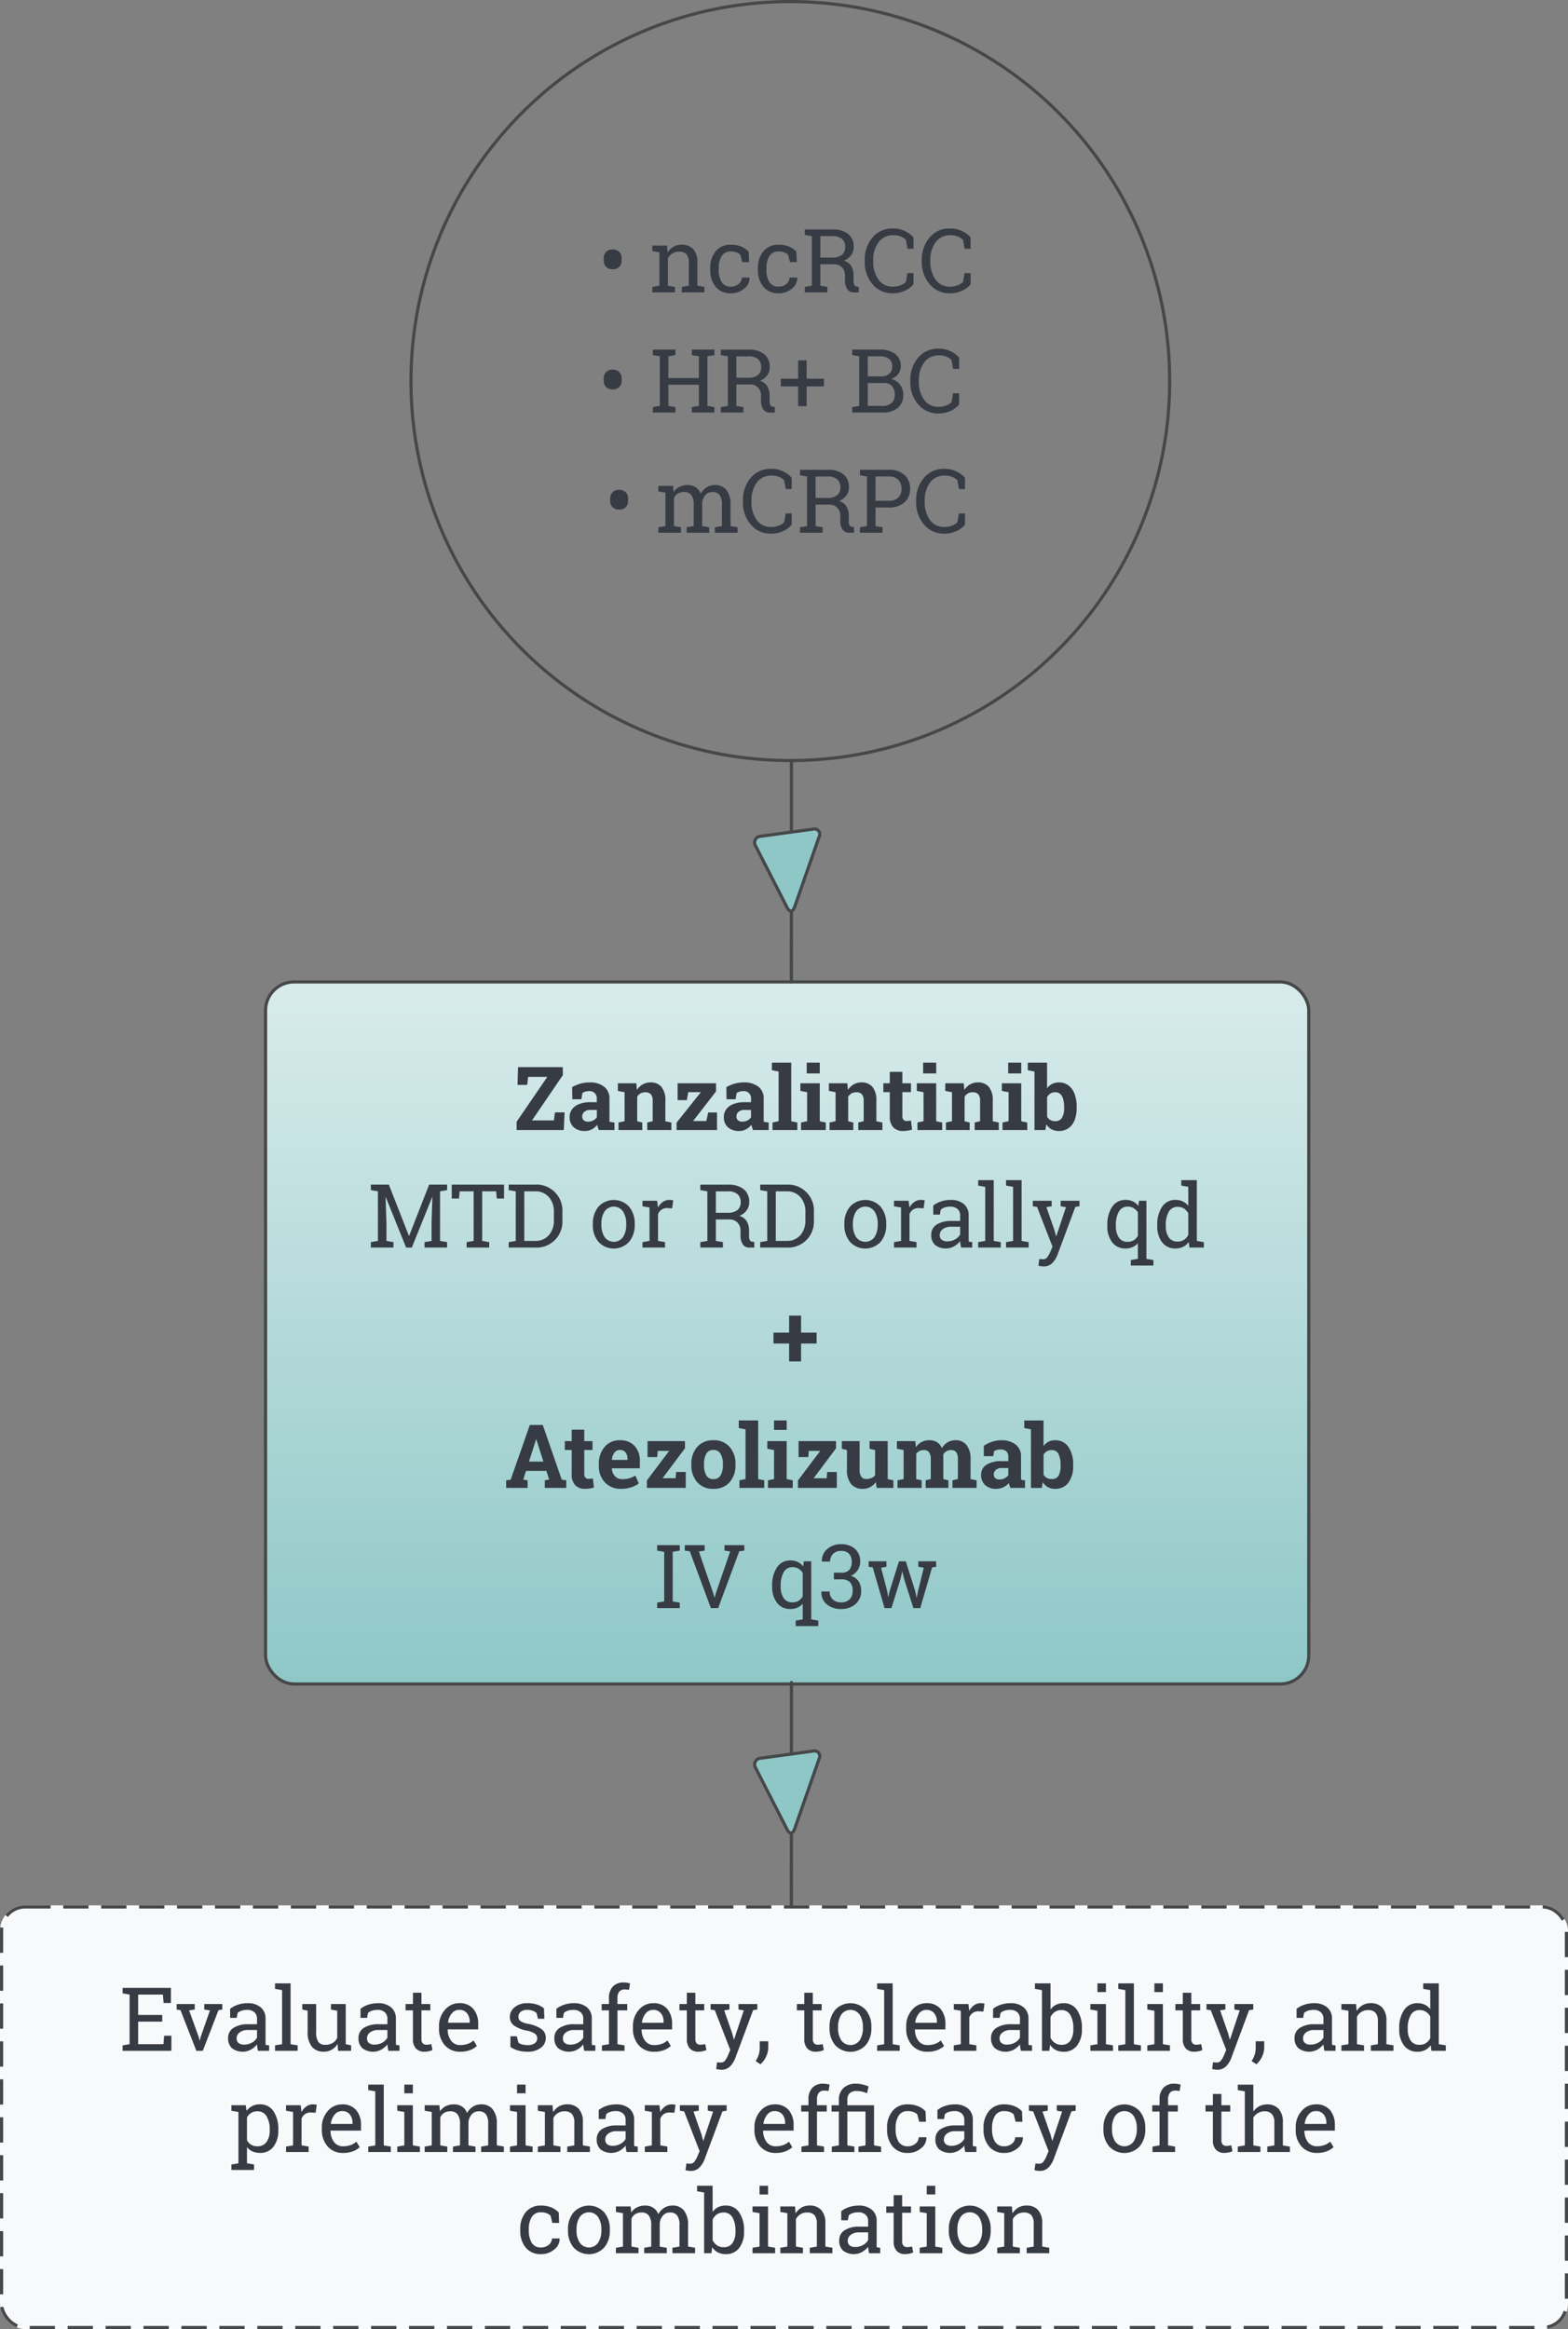 <svg xmlns="http://www.w3.org/2000/svg" width="248" height="368.25"><rect width="100%" height="100%" fill="#808080" stroke="none"/><defs><linearGradient id="a" x1=".5" x2=".5" y2="1" gradientUnits="objectBoundingBox"><stop offset="0" stop-color="#d8ebeb"/><stop offset="1" stop-color="#8fc7c7"/></linearGradient><linearGradient id="c" x1="-4.751" y1="2.537" x2="-4.692" y2="2.537" gradientUnits="objectBoundingBox"><stop offset="0" stop-color="#e0eeee"/><stop offset=".5" stop-color="#d0eae9"/><stop offset="1" stop-color="#8fc7c7"/></linearGradient><clipPath id="b"><path data-name="Path 10772" d="M81.145 31.87l1.122 8.264a.991.991 0 001.526.8l9.767-4.99c.728-.373.693-.9-.08-1.168l-11.13-3.89a1.308 1.308 0 00-.431-.079c-.532 0-.862.413-.774 1.063" fill="none"/></clipPath><clipPath id="d"><path data-name="Path 10774" d="M191.568 31.87l1.121 8.264a.991.991 0 001.526.8l9.767-4.99c.729-.373.693-.9-.08-1.168l-11.13-3.888a1.3 1.3 0 00-.43-.079c-.532 0-.863.413-.774 1.063" fill="none"/></clipPath></defs><g data-name="Group 13403" transform="translate(2304 24145.25)"><g data-name="Rectangle 7477" transform="translate(-2304 -23844)" fill="#f8f9fa" stroke="#464749" stroke-width=".5" stroke-dasharray="4 2"><rect width="248" height="67" rx="4" stroke="none"/><rect x=".25" y=".25" width="247.5" height="66.5" rx="3.75" fill="none"/></g><path data-name="Path 11131" d="M-2284.61-23821v-.861l1.11-.192v-7.841l-1.11-.191v-.868h7.643v2.392h-1.156l-.109-1.333h-3.917v3.22h3.807v1.06h-3.807v3.562h4l.109-1.333h1.148v2.385zm11.41-6.528l-.889.137 1.524 4.211.123.533h.042l.13-.533 1.477-4.211-.9-.137v-.872h2.857v.868l-.608.1-2.479 6.432h-1.018l-2.509-6.426-.608-.1v-.874h2.858zm10 6.528q-.062-.3-.1-.54t-.048-.479a3.259 3.259 0 01-.974.831 2.79 2.79 0 01-3-.232 2.072 2.072 0 01-.6-1.589 1.841 1.841 0 01.851-1.624 4.147 4.147 0 012.334-.571h1.388v-.861a1.333 1.333 0 00-.41-1.029 1.617 1.617 0 00-1.141-.38 2.8 2.8 0 00-.892.13 1.675 1.675 0 00-.625.355l-.144.779h-1.039v-1.435a4 4 0 011.224-.646 4.838 4.838 0 011.559-.243 3.1 3.1 0 012.037.643 2.248 2.248 0 01.78 1.839v3.842q0 .136.017.273l.547.075v.862zm-2.167-.984a2.394 2.394 0 001.224-.321 1.993 1.993 0 00.793-.772v-1.218h-1.436a2.049 2.049 0 00-1.309.383 1.151 1.151 0 00-.482.93.921.921 0 00.3.742 1.374 1.374 0 00.91.256zm4.867-8.816v-.864h2.461v9.611l1.114.191v.862h-3.575v-.861l1.114-.191v-8.548zm9.885 8.7a2.5 2.5 0 01-.9.916 2.468 2.468 0 01-1.268.321 2.368 2.368 0 01-1.88-.772 3.587 3.587 0 01-.677-2.406v-3.3l-.848-.191v-.868h2.194v4.375a2.754 2.754 0 00.349 1.627 1.3 1.3 0 001.087.444 2.215 2.215 0 001.186-.291 1.818 1.818 0 00.708-.824v-4.268l-.991-.191v-.872h2.338v6.344l.848.191v.865h-2.057zm8.039 1.1q-.062-.3-.1-.54t-.048-.479a3.259 3.259 0 01-.974.831 2.79 2.79 0 01-3-.232 2.072 2.072 0 01-.6-1.589 1.841 1.841 0 01.851-1.624 4.147 4.147 0 012.334-.571h1.388v-.861a1.333 1.333 0 00-.41-1.029 1.617 1.617 0 00-1.142-.379 2.8 2.8 0 00-.892.13 1.675 1.675 0 00-.625.355l-.144.779h-1.041v-1.436a4 4 0 011.224-.646 4.838 4.838 0 011.555-.242 3.1 3.1 0 012.037.643 2.248 2.248 0 01.779 1.839v3.841q0 .136.017.273l.547.075v.862zm-2.167-.984a2.394 2.394 0 001.224-.321 1.993 1.993 0 00.793-.772v-1.218h-1.436a2.049 2.049 0 00-1.309.383 1.151 1.151 0 00-.482.93.921.921 0 00.3.742 1.374 1.374 0 00.91.256zm7.4-8.2v1.784h1.4v1h-1.4v4.491a1.006 1.006 0 00.215.731.778.778 0 00.571.212 2.944 2.944 0 00.4-.031q.222-.031.373-.065l.185.923a1.725 1.725 0 01-.561.2 3.535 3.535 0 01-.738.079 1.744 1.744 0 01-1.306-.5 2.153 2.153 0 01-.485-1.555v-4.485h-1.166v-1h1.169v-1.781zm6.152 9.324a3.12 3.12 0 01-2.458-1.029 3.873 3.873 0 01-.913-2.669v-.3a3.793 3.793 0 01.94-2.628 2.9 2.9 0 012.225-1.049 2.8 2.8 0 012.259.9 3.584 3.584 0 01.769 2.406v.841h-4.8l-.021.034a2.924 2.924 0 00.54 1.753 1.72 1.72 0 001.456.687 3.388 3.388 0 001.2-.195 2.758 2.758 0 00.892-.537l.526.875a3.23 3.23 0 01-1.049.646 4.193 4.193 0 01-1.562.269zm-.205-6.617a1.459 1.459 0 00-1.155.571 2.7 2.7 0 00-.588 1.432l.014.034h3.411v-.178a2.064 2.064 0 00-.424-1.326 1.51 1.51 0 00-1.255-.53zm13.496 1.405h-1.01l-.219-.889a1.822 1.822 0 00-.619-.373 2.385 2.385 0 00-.844-.14 1.553 1.553 0 00-1.066.314.986.986 0 00-.349.759.846.846 0 00.308.69 3.19 3.19 0 001.251.451 5.389 5.389 0 012.085.817 1.646 1.646 0 01.684 1.384 1.911 1.911 0 01-.8 1.593 3.337 3.337 0 01-2.082.608 5.409 5.409 0 01-1.511-.195 4.021 4.021 0 01-1.2-.564l.001-1.683h1.011l.253.991a1.406 1.406 0 00.632.308 3.5 3.5 0 00.817.1 1.906 1.906 0 001.125-.291.9.9 0 00.407-.762.917.917 0 00-.338-.731 3.182 3.182 0 00-1.282-.5 5.383 5.383 0 01-2.03-.8 1.613 1.613 0 01-.684-1.367 1.931 1.931 0 01.769-1.548 3.035 3.035 0 012-.636 4.855 4.855 0 011.511.219 3.148 3.148 0 011.114.608zm6.3 5.072q-.062-.3-.1-.54t-.048-.479a3.259 3.259 0 01-.974.831 2.79 2.79 0 01-3-.232 2.072 2.072 0 01-.6-1.589 1.841 1.841 0 01.851-1.624 4.147 4.147 0 012.334-.571h1.388v-.861a1.333 1.333 0 00-.41-1.029 1.617 1.617 0 00-1.141-.38 2.8 2.8 0 00-.892.13 1.675 1.675 0 00-.625.355l-.144.779H-2216v-1.435a4 4 0 011.224-.646 4.838 4.838 0 011.559-.243 3.1 3.1 0 012.037.643 2.248 2.248 0 01.78 1.839v3.842q0 .136.017.273l.547.075v.862zm-2.167-.984a2.394 2.394 0 001.224-.321 1.993 1.993 0 00.793-.772v-1.218h-1.432a2.049 2.049 0 00-1.309.383 1.151 1.151 0 00-.482.93.921.921 0 00.3.742 1.374 1.374 0 00.91.256zm4.926-5.416v-1h1.155v-.933a2.538 2.538 0 01.619-1.829 2.277 2.277 0 011.726-.646 2.97 2.97 0 01.468.038q.236.038.523.106l-.164 1.025q-.123-.027-.3-.048a3.07 3.07 0 00-.359-.021 1.071 1.071 0 00-.882.352 1.583 1.583 0 00-.287 1.022v.934h1.545v1h-1.542v5.346l1.114.191v.863h-3.575v-.861l1.114-.191v-5.348zm8.319 6.542a3.12 3.12 0 01-2.458-1.029 3.873 3.873 0 01-.913-2.669v-.3a3.793 3.793 0 01.94-2.628 2.9 2.9 0 012.225-1.049 2.8 2.8 0 012.259.9 3.584 3.584 0 01.769 2.406v.841h-4.8l-.021.034a2.924 2.924 0 00.54 1.753 1.72 1.72 0 001.456.687 3.388 3.388 0 001.2-.195 2.758 2.758 0 00.892-.537l.526.875a3.23 3.23 0 01-1.049.646 4.193 4.193 0 01-1.565.267zm-.205-6.617a1.459 1.459 0 00-1.155.571 2.7 2.7 0 00-.588 1.432l.014.034h3.411v-.178a2.064 2.064 0 00-.424-1.326 1.51 1.51 0 00-1.258-.532zm6.706-2.707v1.782h1.4v1h-1.4v4.491a1.006 1.006 0 00.215.731.779.779 0 00.571.212 2.944 2.944 0 00.4-.031q.222-.031.373-.065l.185.923a1.725 1.725 0 01-.561.2 3.535 3.535 0 01-.738.079 1.744 1.744 0 01-1.306-.5 2.152 2.152 0 01-.485-1.555v-4.485h-1.169v-1h1.169v-1.781zm9.8 2.652l-.663.1-2.816 7.565a3.808 3.808 0 01-.807 1.3 1.86 1.86 0 01-1.415.554 2.916 2.916 0 01-.41-.038q-.253-.038-.39-.072l.137-1.06a1.8 1.8 0 01.243.014q.284.021.359.021a.82.82 0 00.7-.373 4.191 4.191 0 00.465-.858l.321-.766-2.44-6.275-.677-.109v-.873h2.987v.868l-.834.137 1.278 3.65.246.943h.041l1.538-4.594-.841-.137v-.867h2.98zm1.729 6.036a3.364 3.364 0 01-.335 1.4 3.483 3.483 0 01-.9 1.217l-.759-.506a4.154 4.154 0 00.485-1 3.545 3.545 0 00.164-1.087v-1.041h1.347zm7.048-8.688v1.782h1.4v1h-1.4v4.491a1.006 1.006 0 00.215.731.779.779 0 00.571.212 2.944 2.944 0 00.4-.031q.222-.031.373-.065l.185.923a1.725 1.725 0 01-.561.2 3.535 3.535 0 01-.738.079 1.744 1.744 0 01-1.306-.5 2.152 2.152 0 01-.485-1.555v-4.485h-1.169v-1h1.169v-1.781zm2.646 5.414a4.072 4.072 0 01.889-2.7 3.286 3.286 0 014.836 0 4.059 4.059 0 01.892 2.707v.15a4.052 4.052 0 01-.889 2.707 3.3 3.3 0 01-4.84 0 4.055 4.055 0 01-.889-2.7zm1.347.15a3.508 3.508 0 00.5 1.941 1.784 1.784 0 002.929 0 3.49 3.49 0 00.5-1.941v-.15a3.5 3.5 0 00-.5-1.935 1.778 1.778 0 00-2.933 0 3.535 3.535 0 00-.492 1.935zm6.18-6.18v-.866h2.461v9.611l1.114.191v.862h-3.575v-.861l1.114-.191v-8.548zm7.971 9.939a3.12 3.12 0 01-2.458-1.029 3.873 3.873 0 01-.913-2.669v-.3a3.793 3.793 0 01.94-2.628 2.9 2.9 0 012.231-1.048 2.8 2.8 0 012.259.9 3.584 3.584 0 01.769 2.406v.841h-4.8l-.021.034a2.924 2.924 0 00.54 1.753 1.72 1.72 0 001.456.687 3.388 3.388 0 001.2-.195 2.758 2.758 0 00.892-.537l.526.875a3.23 3.23 0 01-1.049.646 4.193 4.193 0 01-1.572.267zm-.2-6.615a1.459 1.459 0 00-1.155.571 2.7 2.7 0 00-.588 1.432l.014.034h3.411v-.178a2.064 2.064 0 00-.424-1.326 1.51 1.51 0 00-1.258-.533zm4.354-.055v-.871h2.317l.13 1.073a2.584 2.584 0 01.776-.889 1.8 1.8 0 011.056-.321 2.3 2.3 0 01.325.024 1.785 1.785 0 01.256.051l-.178 1.251-.766-.041a1.541 1.541 0 00-.9.25 1.615 1.615 0 00-.561.7v4.245l1.114.191v.866h-3.575v-.861l1.114-.191v-5.285zm10.614 6.529q-.062-.3-.1-.54t-.048-.479a3.259 3.259 0 01-.974.831 2.79 2.79 0 01-3-.232 2.072 2.072 0 01-.6-1.589 1.841 1.841 0 01.851-1.624 4.147 4.147 0 012.334-.571h1.388v-.861a1.333 1.333 0 00-.41-1.029 1.617 1.617 0 00-1.142-.379 2.8 2.8 0 00-.892.13 1.675 1.675 0 00-.625.355l-.144.779h-1.039v-1.436a4 4 0 011.224-.646 4.838 4.838 0 011.559-.243 3.1 3.1 0 012.037.643 2.248 2.248 0 01.779 1.839v3.842q0 .136.017.273l.547.075v.862zm-2.167-.984a2.394 2.394 0 001.224-.321 1.993 1.993 0 00.793-.772v-1.218h-1.436a2.049 2.049 0 00-1.309.383 1.151 1.151 0 00-.482.93.921.921 0 00.3.742 1.374 1.374 0 00.909.256zm11.819-2.434a4.064 4.064 0 01-.769 2.581 2.541 2.541 0 01-2.116.981 2.7 2.7 0 01-1.258-.277 2.358 2.358 0 01-.889-.817l-.123.95h-1.165v-9.6l-1.111-.2v-.864h2.461v4.143a2.337 2.337 0 01.865-.752 2.651 2.651 0 011.207-.26 2.458 2.458 0 012.133 1.094 4.92 4.92 0 01.766 2.878zm-1.354-.144a4.1 4.1 0 00-.466-2.078 1.535 1.535 0 00-1.422-.8 1.777 1.777 0 00-1.049.3 2.129 2.129 0 00-.68.807v3.268a2.094 2.094 0 00.687.813 1.809 1.809 0 001.056.3 1.591 1.591 0 001.412-.677 3.125 3.125 0 00.461-1.791zm2.693 2.7l1.114-.191v-5.284l-1.114-.191v-.872h2.461v6.344l1.114.191v.865h-3.574zm2.461-8.429h-1.347v-1.373h1.347zm1.955-.506v-.867h2.461v9.611l1.114.191v.862h-3.575v-.861l1.114-.191v-8.548zm4.594 8.935l1.114-.191v-5.284l-1.114-.191v-.872h2.461v6.344l1.114.191v.865h-3.574zm2.461-8.429h-1.347v-1.373h1.347zm4.491.109v1.782h1.4v1h-1.4v4.491a1.006 1.006 0 00.215.731.778.778 0 00.571.212 2.944 2.944 0 00.4-.031q.222-.031.373-.065l.185.923a1.725 1.725 0 01-.561.2 3.535 3.535 0 01-.738.079 1.744 1.744 0 01-1.306-.5 2.153 2.153 0 01-.485-1.555v-4.485h-1.169v-1h1.169v-1.781zm9.8 2.652l-.663.1-2.816 7.561a3.808 3.808 0 01-.807 1.3 1.86 1.86 0 01-1.415.554 2.916 2.916 0 01-.41-.038q-.253-.038-.39-.072l.137-1.06a1.8 1.8 0 01.243.014q.284.021.359.021a.82.82 0 00.7-.373 4.191 4.191 0 00.465-.858l.321-.766-2.445-6.272-.677-.109v-.872h2.987v.868l-.834.137 1.278 3.65.246.943h.041l1.538-4.594-.841-.137v-.867h2.98zm1.729 6.036a3.364 3.364 0 01-.335 1.4 3.483 3.483 0 01-.9 1.217l-.759-.506a4.154 4.154 0 00.485-1 3.545 3.545 0 00.164-1.087v-1.041h1.347zm9.522.492q-.062-.3-.1-.54t-.048-.479a3.259 3.259 0 01-.974.831 2.79 2.79 0 01-3-.232 2.072 2.072 0 01-.6-1.589 1.841 1.841 0 01.851-1.624 4.147 4.147 0 012.334-.571h1.388v-.859a1.333 1.333 0 00-.41-1.029 1.617 1.617 0 00-1.142-.379 2.8 2.8 0 00-.892.13 1.675 1.675 0 00-.625.355l-.144.779h-1.039v-1.436a4 4 0 011.224-.646 4.838 4.838 0 011.559-.243 3.1 3.1 0 012.037.643 2.248 2.248 0 01.779 1.839v3.842q0 .136.017.273l.547.075v.862zm-2.167-.984a2.394 2.394 0 001.224-.321 1.993 1.993 0 00.793-.772v-1.216h-1.436a2.049 2.049 0 00-1.309.383 1.151 1.151 0 00-.482.93.921.921 0 00.3.742 1.374 1.374 0 00.915.256zm4.854.123l1.114-.191v-5.283l-1.114-.191v-.872h2.317l.1 1.1a2.686 2.686 0 01.926-.913 2.471 2.471 0 011.268-.325 2.414 2.414 0 011.853.7 3.076 3.076 0 01.656 2.164v3.616l1.114.191v.867h-3.575v-.861l1.114-.191v-3.59a2 2 0 00-.386-1.388 1.547 1.547 0 00-1.179-.41 1.9 1.9 0 00-1.029.28 2.047 2.047 0 00-.714.766v4.341l1.114.191v.862h-3.575zm14.123-.021a2.388 2.388 0 01-.885.766 2.694 2.694 0 01-1.213.26 2.529 2.529 0 01-2.116-.981 4.089 4.089 0 01-.762-2.581v-.144a4.936 4.936 0 01.762-2.878 2.45 2.45 0 012.132-1.091 2.633 2.633 0 011.159.243 2.394 2.394 0 01.858.7v-3.01l-1.117-.2v-.864h2.461v9.611l1.114.191v.862h-2.275zm-3.63-2.536a3.143 3.143 0 00.458 1.791 1.59 1.59 0 001.415.677 1.784 1.784 0 001.012-.273 2.084 2.084 0 00.677-.772v-3.431a2.075 2.075 0 00-.677-.738 1.779 1.779 0 00-1-.273 1.533 1.533 0 00-1.425.8 4.128 4.128 0 00-.461 2.078zm-186.052 21.396l1.114-.191v-8.122l-1.114-.191v-.872h2.27l.123.9a2.49 2.49 0 01.9-.772 2.7 2.7 0 011.227-.267 2.458 2.458 0 012.136 1.09 4.933 4.933 0 01.762 2.881v.144a4.077 4.077 0 01-.766 2.581 2.531 2.531 0 01-2.112.981 2.935 2.935 0 01-1.2-.229 2.321 2.321 0 01-.878-.68v2.55l1.114.191v.868h-3.576zm6.063-5.537a3.926 3.926 0 00-.492-2.071 1.606 1.606 0 00-1.463-.807 1.8 1.8 0 00-.984.26 1.955 1.955 0 00-.663.711v3.6a1.759 1.759 0 001.661.957 1.66 1.66 0 001.449-.7 3.073 3.073 0 00.492-1.812zm2.577-2.967v-.872h2.317l.13 1.073a2.584 2.584 0 01.776-.889 1.8 1.8 0 011.056-.321 2.3 2.3 0 01.325.024 1.784 1.784 0 01.256.051l-.178 1.251-.766-.041a1.541 1.541 0 00-.9.25 1.615 1.615 0 00-.561.7v4.245l1.114.191v.866h-3.569v-.861l1.114-.191v-5.285zm9.037 6.672a3.12 3.12 0 01-2.458-1.029 3.873 3.873 0 01-.913-2.669v-.3a3.793 3.793 0 01.94-2.628 2.9 2.9 0 012.225-1.049 2.8 2.8 0 012.259.9 3.584 3.584 0 01.769 2.406v.841h-4.799l-.021.034a2.924 2.924 0 00.54 1.753 1.72 1.72 0 001.456.687 3.388 3.388 0 001.2-.195 2.758 2.758 0 00.892-.537l.526.875a3.23 3.23 0 01-1.049.646 4.193 4.193 0 01-1.567.265zm-.205-6.617a1.459 1.459 0 00-1.155.571 2.7 2.7 0 00-.588 1.432l.014.034h3.411v-.178a2.064 2.064 0 00-.424-1.326 1.51 1.51 0 00-1.258-.534zm4.17-3.322v-.868h2.458v9.611l1.114.191v.861h-3.572v-.861l1.114-.191v-8.548zm4.594 8.935l1.114-.191v-5.286l-1.114-.191v-.872h2.464v6.344l1.114.191v.865h-3.579zm2.464-8.43h-1.35v-1.374h1.35zm1.873 8.429l1.114-.191v-5.285l-1.114-.191v-.872h2.324l.089.964a2.421 2.421 0 01.916-.813 2.811 2.811 0 011.3-.287 2.288 2.288 0 011.268.342 2.068 2.068 0 01.8 1.025 2.744 2.744 0 01.923-1 2.423 2.423 0 011.34-.369 2.222 2.222 0 011.791.776 3.545 3.545 0 01.656 2.334v3.37l1.114.191v.867h-3.594v-.861l1.114-.191v-3.385a2.459 2.459 0 00-.376-1.548 1.363 1.363 0 00-1.114-.455 1.42 1.42 0 00-1.131.5 2.155 2.155 0 00-.5 1.248v3.644l1.114.191v.857h-3.567v-.861l1.114-.191v-3.385a2.425 2.425 0 00-.386-1.521 1.348 1.348 0 00-1.118-.482 1.85 1.85 0 00-1.012.253 1.634 1.634 0 00-.608.711v4.423l1.114.191v.862h-3.575zm13.494 0l1.114-.191v-5.285l-1.114-.191v-.872h2.461v6.344l1.114.191v.865h-3.578zm2.461-8.429h-1.35v-1.374h1.347zm1.941 8.429l1.114-.191v-5.285l-1.114-.191v-.872h2.317l.1 1.1a2.686 2.686 0 01.926-.913 2.471 2.471 0 011.268-.325 2.414 2.414 0 011.853.7 3.076 3.076 0 01.656 2.164v3.616l1.114.191v.867h-3.582v-.861l1.114-.191v-3.59a2 2 0 00-.386-1.388 1.547 1.547 0 00-1.179-.41 1.9 1.9 0 00-1.029.28 2.047 2.047 0 00-.714.766v4.341l1.114.191v.862h-3.575zm14.031.861q-.062-.3-.1-.54t-.048-.479a3.259 3.259 0 01-.974.831 2.79 2.79 0 01-3-.232 2.072 2.072 0 01-.6-1.589 1.841 1.841 0 01.851-1.624 4.147 4.147 0 012.334-.571h1.387v-.861a1.333 1.333 0 00-.41-1.029 1.617 1.617 0 00-1.142-.379 2.8 2.8 0 00-.892.13 1.675 1.675 0 00-.625.355l-.144.779h-1.037v-1.436a4 4 0 011.224-.646 4.838 4.838 0 011.559-.243 3.1 3.1 0 012.037.643 2.248 2.248 0 01.779 1.839v3.842q0 .136.017.273l.547.075v.862zm-2.167-.984a2.394 2.394 0 001.224-.321 1.993 1.993 0 00.793-.772v-1.218h-1.436a2.049 2.049 0 00-1.309.383 1.151 1.151 0 00-.482.93.921.921 0 00.3.742 1.374 1.374 0 00.91.256zm5.052-5.544v-.872h2.315l.13 1.073a2.584 2.584 0 01.776-.889 1.8 1.8 0 011.056-.321 2.3 2.3 0 01.325.024 1.784 1.784 0 01.256.051l-.178 1.251-.766-.041a1.541 1.541 0 00-.9.25 1.615 1.615 0 00-.561.7v4.245l1.114.191v.866h-3.567v-.861l1.114-.191v-5.285zm12.94 0l-.663.1-2.816 7.561a3.808 3.808 0 01-.807 1.3 1.86 1.86 0 01-1.415.554 2.916 2.916 0 01-.41-.038q-.253-.038-.39-.072l.137-1.06a1.8 1.8 0 01.243.014q.284.021.359.021a.82.82 0 00.7-.373 4.191 4.191 0 00.465-.858l.321-.766-2.44-6.275-.677-.109v-.871h2.987v.868l-.834.137 1.278 3.65.246.943h.041l1.538-4.594-.841-.137v-.867h2.98zm7.772 6.672a3.12 3.12 0 01-2.458-1.029 3.873 3.873 0 01-.913-2.669v-.3a3.793 3.793 0 01.94-2.628 2.9 2.9 0 012.225-1.049 2.8 2.8 0 012.259.9 3.584 3.584 0 01.769 2.406v.841h-4.8l-.021.034a2.924 2.924 0 00.54 1.753 1.72 1.72 0 001.456.687 3.388 3.388 0 001.2-.195 2.758 2.758 0 00.892-.537l.526.875a3.23 3.23 0 01-1.049.646 4.193 4.193 0 01-1.563.265zm-.205-6.617a1.459 1.459 0 00-1.155.571 2.7 2.7 0 00-.588 1.432l.014.034h3.411v-.178a2.064 2.064 0 00-.424-1.326 1.51 1.51 0 00-1.257-.534zm4.225.075v-1h1.155v-.937a2.538 2.538 0 01.619-1.829 2.277 2.277 0 011.726-.646 2.97 2.97 0 01.468.038q.236.038.523.106l-.164 1.025q-.123-.027-.3-.048a3.07 3.07 0 00-.359-.021 1.071 1.071 0 00-.882.352 1.583 1.583 0 00-.287 1.022v.936h1.545v1h-1.545v5.346l1.114.191v.863h-3.575v-.861l1.114-.191v-5.348zm4.806 0v-1h1.155v-.8a2.509 2.509 0 01.731-1.928 2.847 2.847 0 012.023-.684 3.818 3.818 0 01.9.109q.451.109 1.039.308l-.226 1.094a6.135 6.135 0 00-.772-.246 3.454 3.454 0 00-.841-.1 1.585 1.585 0 00-1.159.355 1.5 1.5 0 00-.352 1.094v.8h4.218v6.344l1.114.191v.861h-3.575v-.861l1.114-.191v-5.348h-2.871v5.346l1.114.191v.863h-3.575v-.861l1.114-.191v-5.348zm12.093 5.489a1.816 1.816 0 001.179-.414 1.262 1.262 0 00.509-1.015h1.21l.014.041a2.074 2.074 0 01-.851 1.7 3.112 3.112 0 01-2.061.742 2.984 2.984 0 01-2.464-1.053 4.072 4.072 0 01-.851-2.646v-.287a4.054 4.054 0 01.854-2.635 2.982 2.982 0 012.461-1.056 4.126 4.126 0 011.6.294 3.224 3.224 0 011.172.807l.062 1.641h-1.073l-.294-1.162a1.781 1.781 0 00-.615-.376 2.362 2.362 0 00-.848-.144 1.623 1.623 0 00-1.514.762 3.591 3.591 0 00-.455 1.87v.287a3.633 3.633 0 00.451 1.89 1.625 1.625 0 001.514.754zm9.051.909q-.062-.3-.1-.54t-.048-.479a3.259 3.259 0 01-.974.831 2.79 2.79 0 01-3-.232 2.072 2.072 0 01-.6-1.589 1.841 1.841 0 01.851-1.624 4.147 4.147 0 012.334-.571h1.388v-.861a1.333 1.333 0 00-.41-1.029 1.617 1.617 0 00-1.142-.379 2.8 2.8 0 00-.892.13 1.675 1.675 0 00-.625.355l-.144.779h-1.039v-1.436a4 4 0 011.224-.646 4.838 4.838 0 011.559-.243 3.1 3.1 0 012.037.643 2.248 2.248 0 01.779 1.839v3.842q0 .136.017.273l.547.075v.862zm-2.167-.984a2.394 2.394 0 001.224-.321 1.993 1.993 0 00.793-.772v-1.218h-1.436a2.048 2.048 0 00-1.309.383 1.151 1.151 0 00-.482.93.921.921 0 00.3.742 1.374 1.374 0 00.91.256zm8.374.075a1.816 1.816 0 001.179-.414 1.262 1.262 0 00.509-1.015h1.21l.014.041a2.074 2.074 0 01-.851 1.7 3.112 3.112 0 01-2.061.742 2.984 2.984 0 01-2.464-1.053 4.072 4.072 0 01-.851-2.646v-.287a4.054 4.054 0 01.854-2.635 2.982 2.982 0 012.461-1.056 4.126 4.126 0 011.6.294 3.224 3.224 0 011.172.807l.062 1.641h-1.078l-.294-1.162a1.781 1.781 0 00-.615-.376 2.362 2.362 0 00-.848-.144 1.623 1.623 0 00-1.514.762 3.591 3.591 0 00-.455 1.87v.287a3.633 3.633 0 00.451 1.89 1.625 1.625 0 001.519.754zm11.252-5.619l-.663.1-2.816 7.561a3.808 3.808 0 01-.807 1.3 1.86 1.86 0 01-1.415.554 2.916 2.916 0 01-.41-.038q-.253-.038-.39-.072l.137-1.06a1.8 1.8 0 01.243.014q.284.021.359.021a.82.82 0 00.7-.373 4.191 4.191 0 00.465-.858l.321-.766-2.44-6.275-.677-.109v-.871h2.987v.868l-.834.137 1.278 3.65.246.943h.041l1.538-4.594-.841-.137v-.867h2.98zm4.4 2.762a4.072 4.072 0 01.889-2.7 3.286 3.286 0 014.836 0 4.059 4.059 0 01.892 2.707v.15a4.052 4.052 0 01-.889 2.707 3.3 3.3 0 01-4.84 0 4.055 4.055 0 01-.889-2.7zm1.347.15a3.508 3.508 0 00.5 1.941 1.784 1.784 0 002.929 0 3.49 3.49 0 00.5-1.941v-.15a3.5 3.5 0 00-.5-1.935 1.778 1.778 0 00-2.933 0 3.535 3.535 0 00-.492 1.935zm6.371-2.782v-1h1.156v-.937a2.538 2.538 0 01.619-1.829 2.277 2.277 0 011.726-.646 2.97 2.97 0 01.468.038q.236.038.523.106l-.164 1.025q-.123-.027-.3-.048a3.07 3.07 0 00-.359-.021 1.071 1.071 0 00-.882.352 1.583 1.583 0 00-.287 1.022v.936h1.545v1h-1.545v5.346l1.114.191v.863h-3.575v-.861l1.114-.191v-5.348zm10.938-2.782v1.78h1.4v1h-1.4v4.491a1.006 1.006 0 00.215.731.778.778 0 00.571.212 2.944 2.944 0 00.4-.031q.222-.031.373-.065l.185.923a1.725 1.725 0 01-.561.2 3.536 3.536 0 01-.738.079 1.744 1.744 0 01-1.306-.5 2.153 2.153 0 01-.485-1.555v-4.485h-1.169v-1h1.169v-1.781zm2.591 8.319l1.114-.191v-8.548l-1.114-.191v-.868h2.461v4.252a2.705 2.705 0 01.937-.827 2.583 2.583 0 011.23-.294 2.387 2.387 0 011.846.711 3.139 3.139 0 01.656 2.188v3.582l1.114.191v.856h-3.575v-.861l1.114-.191v-3.6a1.98 1.98 0 00-.392-1.348 1.5 1.5 0 00-1.172-.437 1.976 1.976 0 00-1.008.263 2.2 2.2 0 00-.749.714v4.409l1.114.191v.86h-3.575zm12.53 1a3.12 3.12 0 01-2.458-1.029 3.873 3.873 0 01-.913-2.669v-.3a3.793 3.793 0 01.94-2.628 2.9 2.9 0 012.225-1.049 2.8 2.8 0 012.259.9 3.584 3.584 0 01.769 2.406v.841h-4.8l-.021.034a2.924 2.924 0 00.54 1.753 1.72 1.72 0 001.456.687 3.388 3.388 0 001.2-.195 2.758 2.758 0 00.892-.537l.526.875a3.23 3.23 0 01-1.049.646 4.194 4.194 0 01-1.569.27zm-.205-6.617a1.459 1.459 0 00-1.155.571 2.7 2.7 0 00-.588 1.432l.014.034h3.411v-.178a2.064 2.064 0 00-.424-1.326 1.51 1.51 0 00-1.256-.529zm-122.492 21.569a1.816 1.816 0 001.179-.414 1.262 1.262 0 00.509-1.015h1.206l.014.041a2.074 2.074 0 01-.851 1.7 3.112 3.112 0 01-2.061.742 2.984 2.984 0 01-2.464-1.053 4.072 4.072 0 01-.851-2.646v-.287a4.054 4.054 0 01.854-2.635 2.982 2.982 0 012.461-1.056 4.126 4.126 0 011.6.294 3.224 3.224 0 011.172.807l.062 1.641h-1.073l-.294-1.162a1.781 1.781 0 00-.615-.376 2.362 2.362 0 00-.848-.144 1.623 1.623 0 00-1.514.762 3.591 3.591 0 00-.455 1.87v.287a3.633 3.633 0 00.451 1.89 1.625 1.625 0 001.518.754zm4.231-2.857a4.072 4.072 0 01.889-2.7 3.286 3.286 0 014.836 0 4.059 4.059 0 01.892 2.707v.15a4.052 4.052 0 01-.889 2.707 3.3 3.3 0 01-4.84 0 4.055 4.055 0 01-.889-2.7zm1.347.15a3.508 3.508 0 00.5 1.941 1.784 1.784 0 002.929 0 3.49 3.49 0 00.5-1.941v-.15a3.5 3.5 0 00-.5-1.935 1.778 1.778 0 00-2.933 0 3.535 3.535 0 00-.492 1.935zm6.234 2.755l1.114-.191v-5.285l-1.114-.191v-.872h2.324l.089.964a2.421 2.421 0 01.916-.813 2.811 2.811 0 011.3-.287 2.288 2.288 0 011.268.342 2.068 2.068 0 01.8 1.025 2.744 2.744 0 01.923-1 2.423 2.423 0 011.34-.369 2.222 2.222 0 011.791.776 3.545 3.545 0 01.656 2.334v3.37l1.114.191v.867h-3.586v-.861l1.114-.191v-3.385a2.459 2.459 0 00-.376-1.548 1.363 1.363 0 00-1.114-.455 1.42 1.42 0 00-1.131.5 2.155 2.155 0 00-.5 1.248v3.644l1.114.191v.857h-3.571v-.861l1.111-.192v-3.384a2.425 2.425 0 00-.386-1.521 1.348 1.348 0 00-1.118-.482 1.85 1.85 0 00-1.012.253 1.634 1.634 0 00-.608.711v4.423l1.114.191v.862h-3.572zm20.262-2.557a4.064 4.064 0 01-.769 2.581 2.541 2.541 0 01-2.116.981 2.7 2.7 0 01-1.258-.277 2.358 2.358 0 01-.889-.817l-.123.95h-1.161v-9.6l-1.114-.2v-.868h2.46v4.143a2.337 2.337 0 01.865-.752 2.651 2.651 0 011.207-.26 2.458 2.458 0 012.133 1.094 4.92 4.92 0 01.766 2.878zm-1.354-.144a4.1 4.1 0 00-.465-2.078 1.535 1.535 0 00-1.422-.8 1.777 1.777 0 00-1.049.3 2.129 2.129 0 00-.68.807v3.268a2.094 2.094 0 00.687.813 1.809 1.809 0 001.056.3 1.591 1.591 0 001.412-.677 3.125 3.125 0 00.461-1.791zm2.693 2.7l1.114-.191v-5.284l-1.114-.191v-.872h2.461v6.344l1.114.191v.865h-3.574zm2.461-8.429h-1.347v-1.373h1.347zm1.941 8.429l1.114-.191v-5.284l-1.114-.191v-.872h2.317l.1 1.1a2.686 2.686 0 01.926-.913 2.471 2.471 0 011.268-.325 2.414 2.414 0 011.853.7 3.076 3.076 0 01.656 2.164v3.616l1.114.191v.867h-3.575v-.861l1.114-.191v-3.59a2 2 0 00-.386-1.388 1.547 1.547 0 00-1.179-.41 1.9 1.9 0 00-1.029.28 2.047 2.047 0 00-.714.766v4.341l1.114.191v.862h-3.575zm14.036.862q-.062-.3-.1-.54t-.048-.479a3.259 3.259 0 01-.974.831 2.79 2.79 0 01-3-.232 2.072 2.072 0 01-.6-1.589 1.841 1.841 0 01.851-1.624 4.147 4.147 0 012.334-.571h1.388v-.861a1.333 1.333 0 00-.41-1.029 1.617 1.617 0 00-1.142-.379 2.8 2.8 0 00-.892.13 1.675 1.675 0 00-.625.355l-.144.779h-1.039v-1.436a4 4 0 011.224-.646 4.837 4.837 0 011.559-.243 3.1 3.1 0 012.037.643 2.248 2.248 0 01.779 1.839v3.842q0 .136.017.273l.547.075v.862zm-2.167-.984a2.394 2.394 0 001.224-.321 1.993 1.993 0 00.793-.772v-1.218h-1.436a2.049 2.049 0 00-1.309.383 1.151 1.151 0 00-.482.93.921.921 0 00.3.742 1.374 1.374 0 00.91.256zm7.4-8.2v1.784h1.4v1h-1.4v4.491a1.006 1.006 0 00.215.731.779.779 0 00.571.212 2.944 2.944 0 00.4-.031q.222-.031.373-.065l.185.923a1.725 1.725 0 01-.561.2 3.535 3.535 0 01-.738.079 1.744 1.744 0 01-1.306-.5 2.152 2.152 0 01-.485-1.555v-4.485h-1.169v-1h1.169v-1.781zm2.775 8.319l1.114-.191v-5.281l-1.114-.191v-.872h2.461v6.344l1.114.191v.865h-3.575zm2.461-8.429h-1.347v-1.37h1.347zm2.146 5.523a4.072 4.072 0 01.889-2.7 3.286 3.286 0 014.836 0 4.059 4.059 0 01.892 2.707v.15a4.052 4.052 0 01-.889 2.707 3.3 3.3 0 01-4.84 0 4.055 4.055 0 01-.889-2.7zm1.347.15a3.508 3.508 0 00.5 1.941 1.784 1.784 0 002.929 0 3.49 3.49 0 00.5-1.941v-.15a3.5 3.5 0 00-.5-1.935 1.778 1.778 0 00-2.933 0 3.535 3.535 0 00-.492 1.935zm6.3 2.755l1.114-.191v-5.28l-1.114-.191v-.872h2.317l.1 1.1a2.686 2.686 0 01.926-.913 2.471 2.471 0 011.268-.325 2.414 2.414 0 011.853.7 3.076 3.076 0 01.656 2.164v3.616l1.114.191v.867h-3.573v-.861l1.114-.191v-3.59a2 2 0 00-.386-1.388 1.547 1.547 0 00-1.179-.41 1.9 1.9 0 00-1.029.28 2.047 2.047 0 00-.714.766v4.341l1.114.191v.862h-3.575z" fill="#363b44"/><rect data-name="Rectangle 7502" width="165" height="111" rx="4.5" transform="translate(-2262 -23990)" stroke="#464749" stroke-linecap="round" stroke-linejoin="round" stroke-width=".5" fill="url(#a)"/><g data-name="Group 12452"><path data-name="Line 369" fill="none" stroke="#464749" stroke-linecap="round" stroke-linejoin="round" stroke-width=".5" d="M-2178.824-24025l-.008 35"/><g data-name="Group 12451" clip-path="url(#b)" transform="rotate(90 10975.871 -13119.428)"><path data-name="Rectangle 7503" transform="rotate(-47.126 79.662 -68.632)" fill="url(#c)" d="M0 0h16.695v16.838H0z"/></g><path data-name="Path 10773" d="M-2179.499-24001.739c.372.729.9.693 1.168-.08l3.888-11.13a.839.839 0 00-.983-1.205l-8.265 1.122a.991.991 0 00-.8 1.526z" fill="none" stroke="#464749" stroke-linecap="round" stroke-linejoin="round" stroke-width=".5"/></g><g data-name="Group 12454"><path data-name="Line 370" fill="none" stroke="#464749" stroke-linecap="round" stroke-linejoin="round" stroke-width=".5" d="M-2178.824-23879.234l-.008 35.233"/><g data-name="Group 12455" clip-path="url(#d)" transform="rotate(90 10958.199 -13101.756)"><path data-name="Rectangle 7504" transform="rotate(-47.126 134.906 -195.303)" fill="url(#c)" d="M0 0h16.695v16.838H0z"/></g><path data-name="Path 10775" d="M-2179.499-23855.973c.372.729.9.693 1.168-.08l3.888-11.13a.839.839 0 00-.983-1.205l-8.265 1.122a.991.991 0 00-.8 1.526z" fill="none" stroke="#464749" stroke-linecap="round" stroke-linejoin="round" stroke-width=".5"/></g><path data-name="Path 11127" d="M-2235.613-23955.971l-.034-.007-3.22 7.978h-.9l-3.215-7.971-.034.007.137 4.026v2.885l1.114.191v.862h-3.575v-.861l1.114-.191v-7.842l-1.114-.191v-.868h2.84l3.172 8.087h.041l3.162-8.087h2.844v.868l-1.119.191v7.841l1.114.191v.862h-3.571v-.861l1.114-.191v-2.885zm11.334-1.982v2.2h-1.148l-.1-1.142h-2.211v7.841l1.114.191v.863h-3.576v-.861l1.114-.191v-7.842h-2.214l-.1 1.142h-1.15v-2.2zm4.908 0a4.093 4.093 0 014.32 4.3v1.36a4.083 4.083 0 01-4.32 4.293h-4.17v-.861l1.114-.191v-7.842l-1.114-.191v-.868h4.17zm-1.709 1.059v7.841h1.709a2.745 2.745 0 002.177-.909 3.408 3.408 0 00.8-2.331v-1.374a3.389 3.389 0 00-.8-2.317 2.745 2.745 0 00-2.177-.909zm10.849 5.127a4.072 4.072 0 01.889-2.7 3.286 3.286 0 014.836 0 4.059 4.059 0 01.892 2.707v.15a4.052 4.052 0 01-.889 2.707 3.3 3.3 0 01-4.84 0 4.055 4.055 0 01-.889-2.7zm1.347.15a3.508 3.508 0 00.5 1.941 1.784 1.784 0 002.929 0 3.49 3.49 0 00.5-1.941v-.15a3.5 3.5 0 00-.5-1.935 1.778 1.778 0 00-2.933 0 3.535 3.535 0 00-.492 1.935zm6.5-2.912v-.871h2.317l.13 1.073a2.584 2.584 0 01.776-.889 1.8 1.8 0 011.061-.317 2.3 2.3 0 01.325.024 1.784 1.784 0 01.256.051l-.181 1.251-.766-.041a1.541 1.541 0 00-.9.25 1.615 1.615 0 00-.561.7v4.245l1.114.191v.862h-3.57v-.861l1.114-.191v-5.285zm13.515-3.417a3.81 3.81 0 012.5.721 2.512 2.512 0 01.868 2.047 2.144 2.144 0 01-.4 1.285 2.674 2.674 0 01-1.155.882 2.033 2.033 0 011.172.868 2.85 2.85 0 01.359 1.483v.8a1.5 1.5 0 00.116.677.491.491 0 00.383.26l.328.041v.882h-.732a1.2 1.2 0 01-1.118-.547 2.512 2.512 0 01-.332-1.326v-.772a1.808 1.808 0 00-.472-1.306 1.67 1.67 0 00-1.265-.492h-2.16v3.391l1.114.191v.861h-3.574v-.861l1.114-.191v-7.842l-1.114-.191v-.861h4.368zm-1.907 4.446h1.771a2.535 2.535 0 001.641-.431 1.55 1.55 0 00.513-1.258 1.617 1.617 0 00-.492-1.244 2.178 2.178 0 00-1.524-.458h-1.909zm11.184-4.45a4.093 4.093 0 014.32 4.3v1.36a4.083 4.083 0 01-4.32 4.29h-4.17v-.861l1.114-.191v-7.842l-1.114-.191v-.868h4.17zm-1.708 1.056v7.841h1.709a2.745 2.745 0 002.177-.909 3.408 3.408 0 00.8-2.331v-1.374a3.389 3.389 0 00-.8-2.317 2.745 2.745 0 00-2.177-.909zm10.849 5.127a4.072 4.072 0 01.889-2.7 3.286 3.286 0 014.836 0 4.059 4.059 0 01.892 2.707v.15a4.052 4.052 0 01-.889 2.707 3.3 3.3 0 01-4.84 0 4.055 4.055 0 01-.889-2.7zm1.347.15a3.508 3.508 0 00.5 1.941 1.784 1.784 0 002.929 0 3.49 3.49 0 00.5-1.941v-.15a3.5 3.5 0 00-.5-1.935 1.778 1.778 0 00-2.933 0 3.535 3.535 0 00-.492 1.935zm6.5-2.912v-.871h2.317l.13 1.073a2.584 2.584 0 01.776-.889 1.8 1.8 0 011.056-.321 2.3 2.3 0 01.325.028 1.784 1.784 0 01.256.051l-.178 1.251-.766-.041a1.541 1.541 0 00-.9.25 1.615 1.615 0 00-.561.7v4.245l1.114.191v.862h-3.565v-.861l1.114-.191v-5.285zm10.615 6.529q-.062-.3-.1-.54t-.048-.479a3.259 3.259 0 01-.974.831 2.79 2.79 0 01-3-.232 2.072 2.072 0 01-.6-1.589 1.841 1.841 0 01.851-1.624 4.147 4.147 0 012.334-.571h1.388v-.861a1.333 1.333 0 00-.41-1.029 1.617 1.617 0 00-1.142-.379 2.8 2.8 0 00-.892.13 1.675 1.675 0 00-.625.355l-.144.779h-1.04v-1.436a4 4 0 011.224-.646 4.838 4.838 0 011.559-.243 3.1 3.1 0 012.037.643 2.248 2.248 0 01.779 1.839v3.842q0 .136.017.273l.547.075v.862zm-2.167-.984a2.394 2.394 0 001.224-.321 1.993 1.993 0 00.793-.772v-1.218h-1.436a2.049 2.049 0 00-1.309.383 1.151 1.151 0 00-.482.93.921.921 0 00.3.742 1.374 1.374 0 00.91.256zm4.867-8.816v-.864h2.461v9.611l1.114.191v.862h-3.575v-.861l1.114-.191v-8.548zm4.409 0v-.864h2.461v9.611l1.114.191v.862h-3.575v-.861l1.114-.191v-8.548zm11.621 3.268l-.663.1-2.816 7.561a3.808 3.808 0 01-.807 1.3 1.86 1.86 0 01-1.415.554 2.916 2.916 0 01-.41-.038q-.253-.038-.39-.072l.137-1.06a1.8 1.8 0 01.243.014q.284.021.359.021a.82.82 0 00.7-.373 4.191 4.191 0 00.465-.858l.321-.766-2.44-6.275-.677-.109v-.867h2.987v.868l-.834.137 1.278 3.65.246.943h.041l1.534-4.59-.841-.137v-.871h2.98zm4.4 2.967a4.936 4.936 0 01.762-2.878 2.45 2.45 0 012.129-1.094 2.639 2.639 0 011.155.243 2.359 2.359 0 01.861.708l.109-.813h1.162v9.181l1.114.191v.868h-3.575v-.868l1.114-.191v-2.482a2.3 2.3 0 01-.844.629 2.767 2.767 0 01-1.111.212 2.529 2.529 0 01-2.116-.981 4.089 4.089 0 01-.762-2.581zm1.347.144a3.242 3.242 0 00.458 1.815 1.576 1.576 0 001.415.694 1.762 1.762 0 00.954-.246 2.006 2.006 0 00.66-.7v-3.706a2.093 2.093 0 00-.663-.663 1.74 1.74 0 00-.937-.246 1.527 1.527 0 00-1.425.817 4.227 4.227 0 00-.461 2.1zm11.525 2.536a2.388 2.388 0 01-.885.766 2.694 2.694 0 01-1.213.26 2.529 2.529 0 01-2.116-.981 4.089 4.089 0 01-.762-2.581v-.144a4.936 4.936 0 01.762-2.878 2.45 2.45 0 012.129-1.094 2.633 2.633 0 011.159.243 2.394 2.394 0 01.858.7v-3.006l-1.112-.2v-.864h2.461v9.611l1.114.191v.862h-2.283zm-3.63-2.536a3.143 3.143 0 00.458 1.791 1.59 1.59 0 001.415.677 1.784 1.784 0 001.012-.273 2.084 2.084 0 00.677-.772v-3.43a2.075 2.075 0 00-.677-.738 1.779 1.779 0 00-1-.273 1.533 1.533 0 00-1.425.8 4.128 4.128 0 00-.461 2.078z" fill="#373b44"/><path data-name="Path 11129" d="M-2223.943-23911.2l.711-.1 3.032-8.653h2.044l3.004 8.653.711.1v1.2h-3.391v-1.2l.69-.123-.437-1.367h-3.227l-.437 1.367.69.123v1.2h-3.391zm3.609-2.96h2.283l-1.121-3.507h-.041zm8.743-5.052v1.812h1.3v1.4h-1.3v3.767a.871.871 0 00.178.615.633.633 0 00.479.185 3.3 3.3 0 00.359-.017q.154-.017.345-.058l.171 1.442a4.792 4.792 0 01-.663.154 4.614 4.614 0 01-.711.051 2.127 2.127 0 01-1.589-.567 2.488 2.488 0 01-.557-1.8v-3.772h-1.087v-1.4h1.087v-1.808zm5.818 9.356a3.33 3.33 0 01-2.557-1.026 3.666 3.666 0 01-.957-2.6v-.278a4.046 4.046 0 01.906-2.714 3.007 3.007 0 012.43-1.06 2.994 2.994 0 012.324.9 3.472 3.472 0 01.827 2.444v1.09h-4.416l-.014.041a1.93 1.93 0 00.489 1.2 1.524 1.524 0 001.179.472 3.84 3.84 0 001.1-.133 5.058 5.058 0 00.957-.42l.54 1.23a3.929 3.929 0 01-1.184.61 5.049 5.049 0 01-1.624.244zm-.178-6.144a1.039 1.039 0 00-.875.424 2.207 2.207 0 00-.4 1.114l.021.034h2.447v-.172a1.6 1.6 0 00-.3-1.015 1.072 1.072 0 00-.893-.385zm6.74 4.464h2.064l.082-.984h1.524v2.52h-6.146v-1.176l3.521-4.676h-1.812l-.075.978h-1.531v-2.526h5.92v1.142zm4.56-2.235a3.96 3.96 0 01.926-2.71 3.227 3.227 0 012.56-1.056 3.241 3.241 0 012.565 1.057 3.957 3.957 0 01.926 2.714v.144a3.954 3.954 0 01-.926 2.716 3.229 3.229 0 01-2.551 1.05 3.254 3.254 0 01-2.574-1.05 3.954 3.954 0 01-.926-2.717zm2 .144a3.218 3.218 0 00.351 1.627 1.227 1.227 0 001.148.612 1.215 1.215 0 001.132-.612 3.2 3.2 0 00.359-1.62v-.144a3.164 3.164 0 00-.362-1.606 1.226 1.226 0 00-1.142-.63 1.211 1.211 0 00-1.135.622 3.213 3.213 0 00-.355 1.606zm5.5-5.838v-1.2h3.063v9.265l.964.205v1.195h-3.925v-1.2l.964-.205v-7.851zm4.613 8.265l.964-.205v-4.583l-1.066-.205v-1.207h3.062v6l.957.2v1.2h-3.917zm2.96-7.971h-2v-1.5h2zm4.259 7.64h2.065l.082-.984h1.524v2.515h-6.145v-1.176l3.52-4.676h-1.811l-.075.978h-1.532v-2.526h5.92v1.142zm9.844.595a2.472 2.472 0 01-.878.8 2.486 2.486 0 01-1.193.28 2.321 2.321 0 01-1.832-.744 3.441 3.441 0 01-.663-2.328v-3.06l-.813-.205v-1.207h2.81v4.478a1.931 1.931 0 00.27 1.159.949.949 0 00.8.352 2 2 0 00.817-.154 1.424 1.424 0 00.566-.435v-3.988l-.875-.205v-1.207h2.866v6l.9.205v1.195h-2.645zm3.329-5.257v-1.207h2.919l.082.978a2.485 2.485 0 01.892-.824 2.565 2.565 0 011.241-.291 2.259 2.259 0 011.217.314 1.94 1.94 0 01.766.95 2.564 2.564 0 01.889-.93 2.411 2.411 0 011.285-.335 2.132 2.132 0 011.726.755 3.526 3.526 0 01.632 2.3v3.083l.964.205v1.195h-3.822v-1.2l.861-.205v-3.079a1.87 1.87 0 00-.273-1.169 1 1 0 00-.813-.328 1.393 1.393 0 00-.735.188 1.369 1.369 0 00-.5.523q0 .13.007.222t.007.188v3.46l.807.205v1.195h-3.6v-1.2l.807-.205v-3.079a1.876 1.876 0 00-.273-1.159.992.992 0 00-.82-.338 1.548 1.548 0 00-.708.154 1.357 1.357 0 00-.5.434v3.993l.861.205v1.195h-3.816v-1.2l.963-.2v-4.588zm17.965 6.193a3.61 3.61 0 01-.144-.379 2.992 2.992 0 01-.1-.393 2.746 2.746 0 01-.865.663 2.586 2.586 0 01-1.166.253 2.442 2.442 0 01-1.726-.591 2.086 2.086 0 01-.639-1.61 1.83 1.83 0 01.834-1.606 4.356 4.356 0 012.447-.567h1.019v-.725a1.09 1.09 0 00-.308-.827 1.268 1.268 0 00-.909-.294 2.153 2.153 0 00-.603.076 1.592 1.592 0 00-.431.188l-.13.793h-1.5l.002-1.639a5.6 5.6 0 011.254-.622 4.548 4.548 0 011.546-.253 3.51 3.51 0 012.232.673 2.3 2.3 0 01.858 1.917v3.377a2.286 2.286 0 00.024.287l.608.082v1.197zm-1.73-1.333a1.73 1.73 0 00.82-.195 1.584 1.584 0 00.574-.489v-1.128h-1.018a1.391 1.391 0 00-.964.3.931.931 0 00-.328.714.739.739 0 00.243.588.99.99 0 00.673.21zm11.642-2.16a4.327 4.327 0 01-.738 2.646 2.5 2.5 0 01-2.133.991 2.258 2.258 0 01-1.128-.27 2.3 2.3 0 01-.807-.783l-.143.909h-1.723v-9.256l-1.059-.205v-1.2h3.049v4.051a2.26 2.26 0 01.769-.684 2.149 2.149 0 011.029-.239 2.45 2.45 0 012.146 1.063 4.88 4.88 0 01.738 2.833zm-1.989-.144a3.851 3.851 0 00-.318-1.712 1.115 1.115 0 00-1.083-.632 1.49 1.49 0 00-.786.195 1.35 1.35 0 00-.506.557v3.124a1.258 1.258 0 00.509.52 1.639 1.639 0 00.8.178 1.135 1.135 0 001.08-.543 3.165 3.165 0 00.308-1.542z" fill="#363b44"/><path data-name="Path 11130" d="M-2200.063-23900.085v-.868h3.575v.868l-1.114.191v7.841l1.114.191v.862h-3.575v-.861l1.114-.191v-7.842zm7.513 0l-.909.144 2.229 6.467.226.786h.041l.226-.786 2.222-6.474-.9-.137v-.868h3.138v.868l-.8.109-3.334 8.976h-1.155l-3.334-8.976-.793-.109v-.868h3.145zm10.677 5.523a4.936 4.936 0 01.763-2.877 2.45 2.45 0 012.129-1.094 2.639 2.639 0 011.155.243 2.359 2.359 0 01.861.708l.11-.818h1.162v9.184l1.114.191v.868h-3.575v-.867l1.114-.192v-2.484a2.3 2.3 0 01-.844.629 2.767 2.767 0 01-1.111.215 2.529 2.529 0 01-2.115-.981 4.089 4.089 0 01-.762-2.581zm1.347.144a3.242 3.242 0 00.458 1.818 1.576 1.576 0 001.415.691 1.762 1.762 0 00.953-.246 2.006 2.006 0 00.66-.7v-3.709a2.093 2.093 0 00-.66-.664 1.74 1.74 0 00-.937-.246 1.527 1.527 0 00-1.425.817 4.227 4.227 0 00-.461 2.1zm8.415-2.182h1.176a1.568 1.568 0 001.268-.448 1.9 1.9 0 00.373-1.248 1.812 1.812 0 00-.424-1.3 1.65 1.65 0 00-1.251-.444 1.733 1.733 0 00-1.261.461 1.632 1.632 0 00-.475 1.227H-2174l-.011-.038a2.412 2.412 0 01.817-1.917 3.141 3.141 0 012.225-.79 3.176 3.176 0 012.2.735 2.667 2.667 0 01.82 2.1 2.341 2.341 0 01-.371 1.222 2.35 2.35 0 01-1.118.933 2.188 2.188 0 011.268.923 2.71 2.71 0 01.37 1.409 2.693 2.693 0 01-.892 2.14 3.339 3.339 0 01-2.28.779 3.422 3.422 0 01-2.253-.735 2.36 2.36 0 01-.855-1.993l.021-.041h1.285a1.657 1.657 0 00.482 1.251 1.826 1.826 0 001.323.465 1.857 1.857 0 001.34-.465 1.816 1.816 0 00.485-1.374 1.874 1.874 0 00-.431-1.36 1.841 1.841 0 00-1.36-.437h-1.176zm8.313-.93l-.848.15.964 3.685.157.9h.041l.191-.9 1.477-4.7h1.08l1.483 4.7.212 1h.041l.2-1 .909-3.685-.861-.15v-.87h2.816v.868l-.643.1-1.867 6.432h-1.087l-1.435-4.5-.308-1.244-.041.007-.283 1.237-1.412 4.5h-1.088l-1.865-6.433-.649-.1v-.867h2.814z" fill="#373b44"/><path data-name="Path 11128" d="M-2177.3-23934.551h2.457v1.723h-2.457v2.828h-1.89v-2.83h-2.475v-1.721h2.475v-2.693h1.89z" fill="#363b44"/><circle data-name="Ellipse 815" cx="60" cy="60" r="60" transform="translate(-2239 -24145)" fill="none" stroke="#464749" stroke-linecap="round" stroke-linejoin="round" stroke-width=".5"/><g data-name="Group 12697" fill="#363b44"><path data-name="Path 11122" d="M-2208.512-24104.444a1.332 1.332 0 01.383-.984 1.386 1.386 0 011.025-.383 1.407 1.407 0 011.036.383 1.326 1.326 0 01.386.984v.41a1.3 1.3 0 01-.386.981 1.419 1.419 0 01-1.029.373 1.417 1.417 0 01-1.032-.373 1.307 1.307 0 01-.383-.981zm7.69 4.56l1.114-.191v-5.285l-1.114-.191v-.872h2.317l.1 1.1a2.686 2.686 0 01.926-.913 2.471 2.471 0 011.268-.325 2.414 2.414 0 011.853.7 3.076 3.076 0 01.656 2.164v3.616l1.114.191v.867h-3.578v-.861l1.114-.191v-3.59a2 2 0 00-.383-1.387 1.547 1.547 0 00-1.179-.41 1.9 1.9 0 00-1.029.28 2.047 2.047 0 00-.714.766v4.341l1.114.191v.861h-3.579zm12.462-.048a1.816 1.816 0 001.179-.414 1.262 1.262 0 00.509-1.015h1.21l.014.041a2.074 2.074 0 01-.851 1.7 3.112 3.112 0 01-2.061.742 2.984 2.984 0 01-2.464-1.053 4.072 4.072 0 01-.851-2.646v-.287a4.054 4.054 0 01.854-2.635 2.982 2.982 0 012.461-1.056 4.126 4.126 0 011.6.294 3.224 3.224 0 011.172.807l.062 1.641h-1.077l-.294-1.162a1.781 1.781 0 00-.615-.376 2.362 2.362 0 00-.848-.144 1.623 1.623 0 00-1.514.762 3.591 3.591 0 00-.455 1.87v.287a3.633 3.633 0 00.451 1.89 1.625 1.625 0 001.518.754zm7.547 0a1.816 1.816 0 001.179-.414 1.262 1.262 0 00.509-1.015h1.21l.014.041a2.074 2.074 0 01-.851 1.7 3.112 3.112 0 01-2.061.742 2.984 2.984 0 01-2.464-1.053 4.072 4.072 0 01-.851-2.646v-.287a4.054 4.054 0 01.854-2.635 2.982 2.982 0 012.461-1.056 4.126 4.126 0 011.6.294 3.224 3.224 0 011.172.807l.062 1.641h-1.077l-.294-1.162a1.781 1.781 0 00-.615-.376 2.362 2.362 0 00-.848-.144 1.623 1.623 0 00-1.514.762 3.591 3.591 0 00-.455 1.87v.287a3.633 3.633 0 00.451 1.89 1.625 1.625 0 001.518.754zm8.47-9.037a3.81 3.81 0 012.5.721 2.512 2.512 0 01.868 2.047 2.144 2.144 0 01-.4 1.285 2.674 2.674 0 01-1.155.882 2.033 2.033 0 011.172.868 2.85 2.85 0 01.359 1.483v.8a1.5 1.5 0 00.116.677.491.491 0 00.383.26l.328.041v.882h-.733a1.2 1.2 0 01-1.118-.547 2.512 2.512 0 01-.332-1.326v-.772a1.808 1.808 0 00-.472-1.306 1.67 1.67 0 00-1.265-.492h-2.16v3.391l1.114.191v.861h-3.573v-.861l1.114-.191v-7.842l-1.114-.191v-.861h4.368zm-1.907 4.446h1.771a2.535 2.535 0 001.644-.434 1.55 1.55 0 00.513-1.258 1.617 1.617 0 00-.492-1.244 2.178 2.178 0 00-1.524-.458h-1.912zm14.731-1.4h-.95l-.253-1.408a2.6 2.6 0 00-.807-.526 2.887 2.887 0 00-1.142-.205 2.792 2.792 0 00-2.386 1.125 4.663 4.663 0 00-.834 2.854v.16a4.763 4.763 0 00.817 2.861 2.639 2.639 0 002.266 1.131 3.418 3.418 0 001.23-.212 2.356 2.356 0 00.854-.52l.253-1.408h.95v1.771a3.728 3.728 0 01-1.292.988 4.379 4.379 0 01-2 .434 4.026 4.026 0 01-3.186-1.436 5.314 5.314 0 01-1.236-3.609v-.145a5.376 5.376 0 011.224-3.62 4.014 4.014 0 013.204-1.435 4.322 4.322 0 012 .441 3.841 3.841 0 011.292.988zm9.03 0h-.946l-.253-1.408a2.6 2.6 0 00-.807-.526 2.887 2.887 0 00-1.142-.205 2.792 2.792 0 00-2.386 1.125 4.663 4.663 0 00-.834 2.854v.16a4.763 4.763 0 00.817 2.861 2.639 2.639 0 002.266 1.131 3.418 3.418 0 001.23-.212 2.356 2.356 0 00.854-.52l.255-1.409h.95v1.771a3.728 3.728 0 01-1.292.988 4.379 4.379 0 01-2 .434 4.026 4.026 0 01-3.186-1.436 5.314 5.314 0 01-1.243-3.608v-.145a5.376 5.376 0 011.224-3.62 4.014 4.014 0 013.205-1.435 4.322 4.322 0 012 .441 3.841 3.841 0 011.292.988z"/><path data-name="Path 11124" d="M-2208.512-24085.444a1.332 1.332 0 01.383-.984 1.386 1.386 0 011.025-.383 1.407 1.407 0 011.036.383 1.326 1.326 0 01.386.984v.41a1.3 1.3 0 01-.386.981 1.419 1.419 0 01-1.029.373 1.417 1.417 0 01-1.032-.373 1.307 1.307 0 01-.383-.981zm7.765-3.664v-.868h3.575v.868l-1.114.191v3.438h4.826v-3.438l-1.114-.191v-.868h3.575v.868l-1.114.191v7.841l1.114.191v.862h-3.575v-.861l1.114-.191v-3.348h-4.826v3.343l1.114.191v.866h-3.575v-.861l1.112-.192v-7.841zm15.122-.861a3.81 3.81 0 012.5.721 2.512 2.512 0 01.868 2.047 2.144 2.144 0 01-.4 1.285 2.674 2.674 0 01-1.155.882 2.033 2.033 0 011.172.868 2.85 2.85 0 01.359 1.483v.8a1.5 1.5 0 00.116.677.491.491 0 00.383.26l.328.041v.882h-.725a1.2 1.2 0 01-1.126-.547 2.512 2.512 0 01-.33-1.326v-.772a1.808 1.808 0 00-.472-1.306 1.67 1.67 0 00-1.265-.492h-2.163v3.391l1.114.191v.861h-3.573v-.861l1.114-.191v-7.842l-1.114-.191v-.861h4.369zm-1.91 4.446h1.771a2.535 2.535 0 001.641-.431 1.55 1.55 0 00.513-1.258 1.617 1.617 0 00-.492-1.244 2.178 2.178 0 00-1.524-.458h-1.909zm11.115.15h2.734v1.217h-2.731v3.133h-1.347v-3.136h-2.741v-1.217h2.741v-2.891h1.347zm11.566-4.6a3.922 3.922 0 012.437.673 2.386 2.386 0 01.882 2.017 1.842 1.842 0 01-.42 1.186 2.487 2.487 0 01-1.111.776 2.311 2.311 0 011.415.882 2.6 2.6 0 01.516 1.606 2.533 2.533 0 01-.889 2.088 3.709 3.709 0 01-2.403.722h-4.785v-.861l1.114-.191v-7.842l-1.114-.191v-.868h4.361zm-1.9 5.284v3.616h2.324a2.078 2.078 0 001.432-.455 1.637 1.637 0 00.512-1.295 2.045 2.045 0 00-.427-1.374 1.63 1.63 0 00-1.309-.5zm0-1.053h2.249a1.745 1.745 0 001.17-.433 1.462 1.462 0 00.448-1.135 1.444 1.444 0 00-.506-1.207 2.316 2.316 0 00-1.463-.4h-1.9zm14.454-1.181h-.95l-.253-1.408a2.6 2.6 0 00-.807-.526 2.887 2.887 0 00-1.142-.205 2.792 2.792 0 00-2.383 1.126 4.663 4.663 0 00-.834 2.854v.159a4.763 4.763 0 00.817 2.861 2.639 2.639 0 002.264 1.13 3.418 3.418 0 001.23-.212 2.356 2.356 0 00.854-.52l.253-1.408h.95v1.771a3.728 3.728 0 01-1.292.988 4.379 4.379 0 01-2 .434 4.026 4.026 0 01-3.186-1.436 5.314 5.314 0 01-1.239-3.608v-.144a5.376 5.376 0 011.224-3.62 4.014 4.014 0 013.206-1.436 4.322 4.322 0 012 .441 3.841 3.841 0 011.292.988z"/><path data-name="Path 11123" d="M-2207.49-24066.444a1.332 1.332 0 01.383-.984 1.386 1.386 0 011.025-.383 1.407 1.407 0 011.036.383 1.326 1.326 0 01.386.984v.41a1.3 1.3 0 01-.386.981 1.419 1.419 0 01-1.029.373 1.417 1.417 0 01-1.032-.373 1.307 1.307 0 01-.383-.981zm7.622 4.56l1.114-.191v-5.285l-1.114-.191v-.872h2.324l.089.964a2.421 2.421 0 01.916-.813 2.811 2.811 0 011.3-.287 2.288 2.288 0 011.268.342 2.068 2.068 0 01.8 1.025 2.744 2.744 0 01.923-1 2.423 2.423 0 011.34-.369 2.222 2.222 0 011.791.776 3.545 3.545 0 01.656 2.334v3.37l1.114.191v.867h-3.587v-.861l1.114-.191v-3.385a2.459 2.459 0 00-.376-1.548 1.363 1.363 0 00-1.117-.454 1.42 1.42 0 00-1.131.5 2.155 2.155 0 00-.5 1.248v3.644l1.114.191v.856h-3.567v-.861l1.114-.191v-3.385a2.425 2.425 0 00-.386-1.521 1.348 1.348 0 00-1.118-.482 1.85 1.85 0 00-1.012.253 1.634 1.634 0 00-.608.711v4.423l1.114.191v.862h-3.575zm21.089-6.039h-.95l-.253-1.408a2.6 2.6 0 00-.807-.526 2.887 2.887 0 00-1.142-.205 2.792 2.792 0 00-2.382 1.126 4.663 4.663 0 00-.834 2.854v.159a4.763 4.763 0 00.817 2.861 2.639 2.639 0 002.266 1.131 3.418 3.418 0 001.23-.212 2.356 2.356 0 00.854-.52l.253-1.408h.95v1.771a3.728 3.728 0 01-1.292.988 4.379 4.379 0 01-2 .434 4.026 4.026 0 01-3.186-1.436 5.314 5.314 0 01-1.242-3.609v-.145a5.376 5.376 0 011.224-3.62 4.014 4.014 0 013.206-1.435 4.322 4.322 0 012 .441 3.841 3.841 0 011.292.988zm5.681-3.049a3.81 3.81 0 012.5.721 2.512 2.512 0 01.868 2.047 2.144 2.144 0 01-.4 1.285 2.674 2.674 0 01-1.155.882 2.033 2.033 0 011.172.868 2.85 2.85 0 01.359 1.483v.8a1.5 1.5 0 00.116.677.491.491 0 00.383.26l.328.041v.885h-.725a1.2 1.2 0 01-1.118-.547 2.512 2.512 0 01-.332-1.326v-.772a1.808 1.808 0 00-.472-1.306 1.67 1.67 0 00-1.265-.492h-2.16v3.391l1.114.191v.861h-3.582v-.861l1.114-.191v-7.842l-1.114-.191v-.861h4.368zm-1.908 4.449h1.771a2.535 2.535 0 001.641-.431 1.55 1.55 0 00.513-1.258 1.617 1.617 0 00-.492-1.244 2.178 2.178 0 00-1.524-.458h-1.909zm11.587-4.45a3.508 3.508 0 012.478.82 2.806 2.806 0 01.885 2.16 2.8 2.8 0 01-.885 2.167 3.527 3.527 0 01-2.478.813h-2.112v2.939l1.118.19v.861h-3.579v-.861l1.114-.191v-7.842l-1.114-.191v-.868h4.573zm-2.112 4.905h2.112a1.964 1.964 0 001.514-.543 1.941 1.941 0 00.5-1.371 1.978 1.978 0 00-.5-1.381 1.943 1.943 0 00-1.514-.554h-2.112zm14.15-1.855h-.95l-.253-1.408a2.6 2.6 0 00-.807-.526 2.887 2.887 0 00-1.142-.205 2.792 2.792 0 00-2.38 1.126 4.663 4.663 0 00-.834 2.854v.159a4.763 4.763 0 00.817 2.861 2.639 2.639 0 002.266 1.131 3.418 3.418 0 001.23-.212 2.356 2.356 0 00.854-.52l.253-1.408h.95v1.771a3.728 3.728 0 01-1.292.988 4.379 4.379 0 01-2 .434 4.026 4.026 0 01-3.186-1.436 5.314 5.314 0 01-1.244-3.609v-.145a5.376 5.376 0 011.224-3.62 4.014 4.014 0 013.206-1.435 4.322 4.322 0 012 .441 3.841 3.841 0 011.292.988z"/></g><path data-name="Path 11552" d="M-2222.29-23966.576v-1.312l4.854-7.1h-3.029l-.157 1.268h-1.525l.082-2.81h7.082v1.272l-4.874 7.151h3.466l.164-1.269h1.52l-.125 2.8zm10.783.144a2.5 2.5 0 01-1.75-.591 2.069 2.069 0 01-.649-1.61 2.038 2.038 0 01.379-1.224 2.489 2.489 0 011.121-.827 4.881 4.881 0 011.829-.3h.97v-.547a1.116 1.116 0 00-1.244-1.2 1.968 1.968 0 00-.578.079 1.634 1.634 0 00-.461.222l-.157.978h-1.432l-.028-1.919a6.212 6.212 0 011.258-.533 5.2 5.2 0 011.511-.205 3.564 3.564 0 012.29.673 2.322 2.322 0 01.841 1.924v3.349a2.267 2.267 0 00.024.284l.772.109v1.194h-2.47q-.075-.191-.15-.41a2.56 2.56 0 01-.109-.437 2.806 2.806 0 01-.837.721 2.277 2.277 0 01-1.13.27zm.533-1.477a1.75 1.75 0 00.793-.188 1.468 1.468 0 00.581-.5v-1.165h-.987a1.454 1.454 0 00-.995.3.936.936 0 00-.338.725.764.764 0 00.25.612 1.028 1.028 0 00.693.216zm4.803 1.333v-1.2l.957-.205v-4.583l-1.06-.205v-1.207h2.919l.089 1.06a2.694 2.694 0 01.913-.882 2.432 2.432 0 011.241-.314 2.179 2.179 0 011.723.7 3.276 3.276 0 01.622 2.208v3.228l.957.205v1.195h-3.815v-1.2l.854-.205v-3.209a1.52 1.52 0 00-.294-1.056 1.148 1.148 0 00-.875-.311 1.486 1.486 0 00-.749.181 1.508 1.508 0 00-.53.516v3.884l.807.205v1.195zm9.181 0v-1.176l3.848-4.824h-2l-.226 1.265h-1.458v-2.665h6.077v1.282l-3.63 4.689h2.092l.294-1.36h1.4v2.789zm9.871.144a2.5 2.5 0 01-1.75-.591 2.069 2.069 0 01-.649-1.61 2.038 2.038 0 01.379-1.224 2.489 2.489 0 011.121-.827 4.881 4.881 0 011.829-.3h.978v-.547a1.116 1.116 0 00-1.244-1.2 1.968 1.968 0 00-.578.079 1.634 1.634 0 00-.461.222l-.157.978h-1.437l-.027-1.921a6.212 6.212 0 011.258-.533 5.2 5.2 0 011.511-.205 3.564 3.564 0 012.29.673 2.322 2.322 0 01.841 1.924v3.349a2.267 2.267 0 00.024.284l.772.109v1.196h-2.472q-.075-.191-.15-.41a2.56 2.56 0 01-.109-.437 2.806 2.806 0 01-.837.721 2.277 2.277 0 01-1.132.27zm.533-1.477a1.75 1.75 0 00.793-.188 1.468 1.468 0 00.581-.5v-1.165h-.984a1.454 1.454 0 00-.995.3.936.936 0 00-.338.725.764.764 0 00.25.612 1.028 1.028 0 00.693.216zm4.771 1.333v-1.2l.964-.205v-7.851l-1.066-.205v-1.2h3.063v9.261l.964.205v1.195zm4.508 0v-1.2l.964-.205v-4.583l-1.064-.205v-1.207h3.063v6l.957.205v1.195zm.9-8.962v-1.7h2.064v1.7zm3.609 8.962v-1.2l.957-.205v-4.583l-1.06-.205v-1.207h2.919l.089 1.06a2.694 2.694 0 01.913-.882 2.432 2.432 0 011.241-.314 2.179 2.179 0 011.723.7 3.276 3.276 0 01.622 2.208v3.228l.957.205v1.195h-3.815v-1.2l.854-.205v-3.209a1.52 1.52 0 00-.294-1.056 1.148 1.148 0 00-.875-.311 1.486 1.486 0 00-.749.181 1.508 1.508 0 00-.53.516v3.884l.807.205v1.195zm11.676.144a2.127 2.127 0 01-1.589-.567 2.488 2.488 0 01-.557-1.8v-3.777h-1.019v-1.4h1.019v-1.808h1.989v1.808h1.36v1.4h-1.36v3.767a.859.859 0 00.181.615.663.663 0 00.5.185 2.878 2.878 0 00.355-.024q.191-.024.328-.051l.171 1.442a5.669 5.669 0 01-.667.147 4.422 4.422 0 01-.711.063zm2.228-.144v-1.2l.964-.205v-4.583l-1.066-.205v-1.207h3.063v6l.957.205v1.195zm.9-8.962v-1.7h2.064v1.7zm3.605 8.962v-1.2l.957-.205v-4.583l-1.06-.205v-1.207h2.919l.089 1.06a2.694 2.694 0 01.913-.882 2.432 2.432 0 011.241-.314 2.179 2.179 0 011.723.7 3.276 3.276 0 01.622 2.208v3.228l.957.205v1.195h-3.815v-1.2l.854-.205v-3.209a1.52 1.52 0 00-.294-1.056 1.148 1.148 0 00-.875-.311 1.486 1.486 0 00-.749.181 1.508 1.508 0 00-.53.516v3.884l.807.205v1.195zm8.948 0v-1.2l.964-.205v-4.583l-1.066-.205v-1.207h3.063v6l.957.205v1.195zm.9-8.962v-1.7h2.064v1.7zm8.012 9.105a2.37 2.37 0 01-1.169-.27 2.279 2.279 0 01-.813-.783l-.148.91h-1.723v-9.256l-1.06-.205v-1.2h3.049v4.051a2.2 2.2 0 01.79-.684 2.365 2.365 0 011.09-.239 2.418 2.418 0 011.521.482 2.983 2.983 0 01.954 1.357 5.853 5.853 0 01.328 2.058v.144a5.126 5.126 0 01-.328 1.917 2.8 2.8 0 01-.957 1.268 2.569 2.569 0 01-1.538.451zm-.6-1.552a1.193 1.193 0 001.1-.543 2.949 2.949 0 00.335-1.542v-.144a4.65 4.65 0 00-.147-1.248 1.7 1.7 0 00-.458-.81 1.147 1.147 0 00-.81-.287 1.371 1.371 0 00-.772.212 1.474 1.474 0 00-.506.574v3.09a1.411 1.411 0 00.523.52 1.48 1.48 0 00.729.179z" fill="#363b44"/></g></svg>